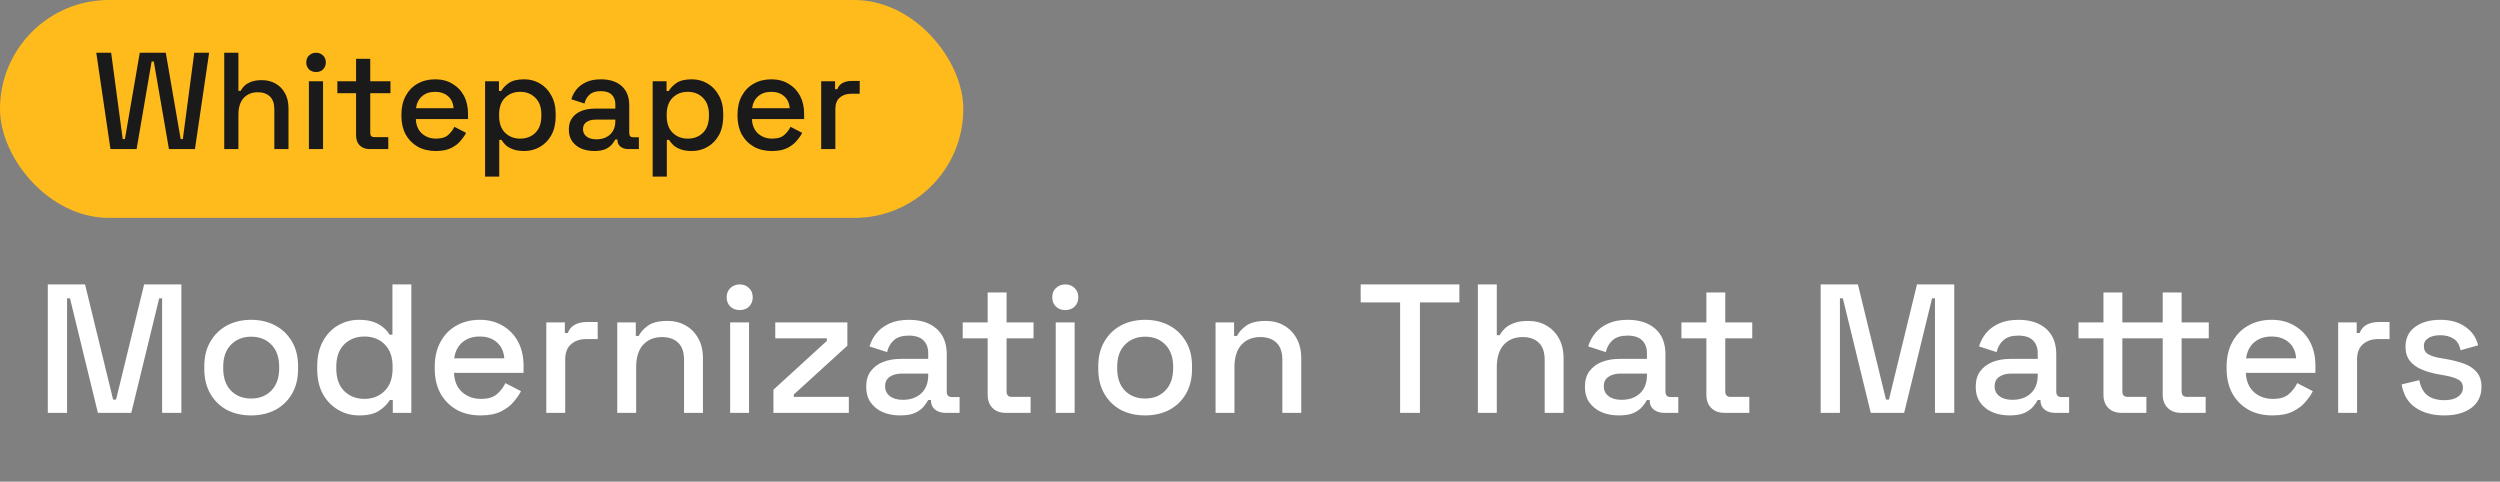 <svg width="218" height="42" viewBox="0 0 218 42" fill="none" xmlns="http://www.w3.org/2000/svg">
<rect x="0" y="0" width="218" height="42" fill="#808080" stroke="none"/>
<path d="M4.168 36V24.8H7.416L9.864 34.848H10.12L12.568 24.8H15.816V36H14.136V26.016H13.88L11.448 36H8.536L6.104 26.016H5.848V36H4.168ZM21.896 36.224C21.107 36.224 20.403 36.064 19.784 35.744C19.176 35.413 18.696 34.944 18.344 34.336C17.992 33.728 17.816 33.008 17.816 32.176V31.936C17.816 31.104 17.992 30.389 18.344 29.792C18.696 29.184 19.176 28.715 19.784 28.384C20.403 28.053 21.107 27.888 21.896 27.888C22.686 27.888 23.39 28.053 24.008 28.384C24.627 28.715 25.112 29.184 25.464 29.792C25.816 30.389 25.992 31.104 25.992 31.936V32.176C25.992 33.008 25.816 33.728 25.464 34.336C25.112 34.944 24.627 35.413 24.008 35.744C23.39 36.064 22.686 36.224 21.896 36.224ZM21.896 34.752C22.622 34.752 23.208 34.523 23.656 34.064C24.115 33.595 24.344 32.949 24.344 32.128V31.984C24.344 31.163 24.12 30.523 23.672 30.064C23.224 29.595 22.632 29.36 21.896 29.36C21.182 29.36 20.595 29.595 20.136 30.064C19.688 30.523 19.464 31.163 19.464 31.984V32.128C19.464 32.949 19.688 33.595 20.136 34.064C20.595 34.523 21.182 34.752 21.896 34.752ZM31.308 36.224C30.657 36.224 30.055 36.064 29.5 35.744C28.945 35.424 28.497 34.965 28.156 34.368C27.826 33.76 27.66 33.029 27.66 32.176V31.936C27.66 31.093 27.826 30.368 28.156 29.76C28.487 29.152 28.93 28.688 29.484 28.368C30.039 28.048 30.647 27.888 31.308 27.888C31.82 27.888 32.247 27.952 32.588 28.08C32.94 28.208 33.228 28.373 33.452 28.576C33.676 28.768 33.847 28.971 33.964 29.184H34.22V24.8H35.868V36H34.252V34.88H33.996C33.794 35.221 33.484 35.531 33.068 35.808C32.663 36.085 32.076 36.224 31.308 36.224ZM31.772 34.784C32.487 34.784 33.074 34.555 33.532 34.096C34.002 33.637 34.236 32.981 34.236 32.128V31.984C34.236 31.141 34.007 30.491 33.548 30.032C33.09 29.573 32.498 29.344 31.772 29.344C31.068 29.344 30.482 29.573 30.012 30.032C29.553 30.491 29.324 31.141 29.324 31.984V32.128C29.324 32.981 29.553 33.637 30.012 34.096C30.482 34.555 31.068 34.784 31.772 34.784ZM41.91 36.224C41.11 36.224 40.411 36.059 39.814 35.728C39.217 35.387 38.748 34.912 38.406 34.304C38.075 33.685 37.91 32.971 37.91 32.16V31.968C37.91 31.147 38.075 30.432 38.406 29.824C38.737 29.205 39.196 28.731 39.782 28.4C40.38 28.059 41.068 27.888 41.846 27.888C42.603 27.888 43.265 28.059 43.83 28.4C44.406 28.731 44.854 29.195 45.174 29.792C45.494 30.389 45.654 31.088 45.654 31.888V32.512H39.59C39.611 33.205 39.841 33.76 40.278 34.176C40.726 34.581 41.281 34.784 41.942 34.784C42.561 34.784 43.025 34.645 43.334 34.368C43.654 34.091 43.9 33.771 44.07 33.408L45.43 34.112C45.281 34.411 45.062 34.725 44.774 35.056C44.497 35.387 44.129 35.664 43.67 35.888C43.212 36.112 42.625 36.224 41.91 36.224ZM39.606 31.248H43.974C43.931 30.651 43.718 30.187 43.334 29.856C42.95 29.515 42.449 29.344 41.83 29.344C41.212 29.344 40.705 29.515 40.31 29.856C39.926 30.187 39.691 30.651 39.606 31.248ZM47.638 36V28.112H49.254V29.04H49.51C49.638 28.709 49.84 28.469 50.118 28.32C50.406 28.16 50.758 28.08 51.174 28.08H52.118V29.568H51.11C50.577 29.568 50.139 29.717 49.798 30.016C49.456 30.304 49.286 30.752 49.286 31.36V36H47.638ZM53.825 36V28.112H55.441V29.296H55.697C55.847 28.976 56.113 28.677 56.497 28.4C56.881 28.123 57.452 27.984 58.209 27.984C58.807 27.984 59.335 28.117 59.793 28.384C60.263 28.651 60.631 29.029 60.897 29.52C61.164 30 61.297 30.581 61.297 31.264V36H59.649V31.392C59.649 30.709 59.479 30.208 59.137 29.888C58.796 29.557 58.327 29.392 57.729 29.392C57.047 29.392 56.497 29.616 56.081 30.064C55.676 30.512 55.473 31.163 55.473 32.016V36H53.825ZM63.669 36V28.112H65.317V36H63.669ZM64.501 27.04C64.181 27.04 63.909 26.939 63.685 26.736C63.472 26.523 63.365 26.251 63.365 25.92C63.365 25.589 63.472 25.323 63.685 25.12C63.909 24.907 64.181 24.8 64.501 24.8C64.832 24.8 65.104 24.907 65.317 25.12C65.531 25.323 65.637 25.589 65.637 25.92C65.637 26.251 65.531 26.523 65.317 26.736C65.104 26.939 64.832 27.04 64.501 27.04ZM67.443 36V33.984L72.099 29.728V29.504H67.603V28.112H73.891V30.144L69.219 34.4V34.608H74.019V36H67.443ZM78.492 36.224C77.927 36.224 77.42 36.128 76.972 35.936C76.535 35.744 76.183 35.461 75.916 35.088C75.66 34.715 75.532 34.261 75.532 33.728C75.532 33.184 75.66 32.736 75.916 32.384C76.183 32.021 76.54 31.749 76.988 31.568C77.447 31.387 77.964 31.296 78.54 31.296H80.94V30.784C80.94 30.325 80.802 29.957 80.524 29.68C80.247 29.403 79.82 29.264 79.244 29.264C78.679 29.264 78.247 29.397 77.948 29.664C77.65 29.931 77.452 30.277 77.356 30.704L75.82 30.208C75.948 29.781 76.151 29.397 76.428 29.056C76.716 28.704 77.095 28.421 77.564 28.208C78.034 27.995 78.599 27.888 79.26 27.888C80.284 27.888 81.09 28.149 81.676 28.672C82.263 29.195 82.556 29.936 82.556 30.896V34.144C82.556 34.464 82.706 34.624 83.004 34.624H83.676V36H82.444C82.071 36 81.767 35.904 81.532 35.712C81.297 35.52 81.18 35.259 81.18 34.928V34.88H80.94C80.855 35.04 80.727 35.227 80.556 35.44C80.385 35.653 80.135 35.84 79.804 36C79.474 36.149 79.036 36.224 78.492 36.224ZM78.732 34.864C79.394 34.864 79.927 34.677 80.332 34.304C80.737 33.92 80.94 33.397 80.94 32.736V32.576H78.636C78.199 32.576 77.847 32.672 77.58 32.864C77.314 33.045 77.18 33.317 77.18 33.68C77.18 34.043 77.319 34.331 77.596 34.544C77.874 34.757 78.252 34.864 78.732 34.864ZM87.692 36C87.212 36 86.828 35.856 86.54 35.568C86.262 35.28 86.124 34.896 86.124 34.416V29.504H83.948V28.112H86.124V25.504H87.772V28.112H90.124V29.504H87.772V34.128C87.772 34.448 87.921 34.608 88.22 34.608H89.868V36H87.692ZM92.06 36V28.112H93.708V36H92.06ZM92.892 27.04C92.572 27.04 92.3 26.939 92.076 26.736C91.862 26.523 91.756 26.251 91.756 25.92C91.756 25.589 91.862 25.323 92.076 25.12C92.3 24.907 92.572 24.8 92.892 24.8C93.222 24.8 93.494 24.907 93.708 25.12C93.921 25.323 94.028 25.589 94.028 25.92C94.028 26.251 93.921 26.523 93.708 26.736C93.494 26.939 93.222 27.04 92.892 27.04ZM99.85 36.224C99.06 36.224 98.356 36.064 97.737 35.744C97.129 35.413 96.65 34.944 96.297 34.336C95.945 33.728 95.769 33.008 95.769 32.176V31.936C95.769 31.104 95.945 30.389 96.297 29.792C96.65 29.184 97.129 28.715 97.737 28.384C98.356 28.053 99.06 27.888 99.85 27.888C100.639 27.888 101.343 28.053 101.962 28.384C102.58 28.715 103.066 29.184 103.418 29.792C103.77 30.389 103.946 31.104 103.946 31.936V32.176C103.946 33.008 103.77 33.728 103.418 34.336C103.066 34.944 102.58 35.413 101.962 35.744C101.343 36.064 100.639 36.224 99.85 36.224ZM99.85 34.752C100.575 34.752 101.162 34.523 101.61 34.064C102.068 33.595 102.298 32.949 102.298 32.128V31.984C102.298 31.163 102.074 30.523 101.626 30.064C101.178 29.595 100.586 29.36 99.85 29.36C99.135 29.36 98.548 29.595 98.09 30.064C97.641 30.523 97.418 31.163 97.418 31.984V32.128C97.418 32.949 97.641 33.595 98.09 34.064C98.548 34.523 99.135 34.752 99.85 34.752ZM105.997 36V28.112H107.613V29.296H107.869C108.019 28.976 108.285 28.677 108.669 28.4C109.053 28.123 109.624 27.984 110.381 27.984C110.979 27.984 111.507 28.117 111.965 28.384C112.435 28.651 112.803 29.029 113.069 29.52C113.336 30 113.469 30.581 113.469 31.264V36H111.821V31.392C111.821 30.709 111.651 30.208 111.309 29.888C110.968 29.557 110.499 29.392 109.901 29.392C109.219 29.392 108.669 29.616 108.253 30.064C107.848 30.512 107.645 31.163 107.645 32.016V36H105.997ZM122.09 36V26.368H118.65V24.8H127.258V26.368H123.818V36H122.09ZM128.872 36V24.8H130.52V29.232H130.776C130.883 29.029 131.032 28.832 131.224 28.64C131.427 28.448 131.688 28.293 132.008 28.176C132.339 28.048 132.755 27.984 133.256 27.984C133.854 27.984 134.382 28.117 134.84 28.384C135.31 28.651 135.678 29.029 135.944 29.52C136.211 30 136.344 30.581 136.344 31.264V36H134.696V31.392C134.696 30.709 134.526 30.208 134.184 29.888C133.843 29.557 133.374 29.392 132.776 29.392C132.094 29.392 131.544 29.616 131.128 30.064C130.723 30.512 130.52 31.163 130.52 32.016V36H128.872ZM141.164 36.224C140.599 36.224 140.092 36.128 139.644 35.936C139.207 35.744 138.855 35.461 138.588 35.088C138.332 34.715 138.204 34.261 138.204 33.728C138.204 33.184 138.332 32.736 138.588 32.384C138.855 32.021 139.212 31.749 139.66 31.568C140.119 31.387 140.636 31.296 141.212 31.296H143.612V30.784C143.612 30.325 143.473 29.957 143.196 29.68C142.919 29.403 142.492 29.264 141.916 29.264C141.351 29.264 140.919 29.397 140.62 29.664C140.321 29.931 140.124 30.277 140.028 30.704L138.492 30.208C138.62 29.781 138.823 29.397 139.1 29.056C139.388 28.704 139.767 28.421 140.236 28.208C140.705 27.995 141.271 27.888 141.932 27.888C142.956 27.888 143.761 28.149 144.348 28.672C144.935 29.195 145.228 29.936 145.228 30.896V34.144C145.228 34.464 145.377 34.624 145.676 34.624H146.348V36H145.116C144.743 36 144.439 35.904 144.204 35.712C143.969 35.52 143.852 35.259 143.852 34.928V34.88H143.612C143.527 35.04 143.399 35.227 143.228 35.44C143.057 35.653 142.807 35.84 142.476 36C142.145 36.149 141.708 36.224 141.164 36.224ZM141.404 34.864C142.065 34.864 142.599 34.677 143.004 34.304C143.409 33.92 143.612 33.397 143.612 32.736V32.576H141.308C140.871 32.576 140.519 32.672 140.252 32.864C139.985 33.045 139.852 33.317 139.852 33.68C139.852 34.043 139.991 34.331 140.268 34.544C140.545 34.757 140.924 34.864 141.404 34.864ZM150.364 36C149.884 36 149.5 35.856 149.212 35.568C148.934 35.28 148.796 34.896 148.796 34.416V29.504H146.62V28.112H148.796V25.504H150.444V28.112H152.796V29.504H150.444V34.128C150.444 34.448 150.593 34.608 150.891 34.608H152.54V36H150.364ZM158.762 36V24.8H162.01L164.458 34.848H164.714L167.162 24.8H170.41V36H168.73V26.016H168.474L166.042 36H163.13L160.698 26.016H160.442V36H158.762ZM175.242 36.224C174.677 36.224 174.17 36.128 173.722 35.936C173.285 35.744 172.933 35.461 172.666 35.088C172.41 34.715 172.282 34.261 172.282 33.728C172.282 33.184 172.41 32.736 172.666 32.384C172.933 32.021 173.29 31.749 173.738 31.568C174.197 31.387 174.714 31.296 175.29 31.296H177.69V30.784C177.69 30.325 177.551 29.957 177.274 29.68C176.997 29.403 176.57 29.264 175.994 29.264C175.429 29.264 174.997 29.397 174.698 29.664C174.399 29.931 174.202 30.277 174.106 30.704L172.57 30.208C172.698 29.781 172.901 29.397 173.178 29.056C173.466 28.704 173.845 28.421 174.314 28.208C174.783 27.995 175.349 27.888 176.01 27.888C177.034 27.888 177.839 28.149 178.426 28.672C179.013 29.195 179.306 29.936 179.306 30.896V34.144C179.306 34.464 179.455 34.624 179.754 34.624H180.426V36H179.194C178.821 36 178.517 35.904 178.282 35.712C178.047 35.52 177.93 35.259 177.93 34.928V34.88H177.69C177.605 35.04 177.477 35.227 177.306 35.44C177.135 35.653 176.885 35.84 176.554 36C176.223 36.149 175.786 36.224 175.242 36.224ZM175.482 34.864C176.143 34.864 176.677 34.677 177.082 34.304C177.487 33.92 177.69 33.397 177.69 32.736V32.576H175.386C174.949 32.576 174.597 32.672 174.33 32.864C174.063 33.045 173.93 33.317 173.93 33.68C173.93 34.043 174.069 34.331 174.346 34.544C174.623 34.757 175.002 34.864 175.482 34.864ZM184.989 36C184.509 36 184.125 35.856 183.837 35.568C183.559 35.28 183.421 34.896 183.421 34.416V29.504H181.245V28.112H183.421V25.504H185.069V28.112H186.925V29.504H185.069V34.128C185.069 34.448 185.218 34.608 185.516 34.608H187.165V36H184.989ZM190.173 36C189.693 36 189.309 35.856 189.021 35.568C188.733 35.28 188.589 34.896 188.589 34.416V29.504H186.925V28.112H188.589V25.504H190.237V28.112H192.605V29.504H190.237V34.128C190.237 34.448 190.391 34.608 190.701 34.608H192.333V36H190.173ZM198.16 36.224C197.36 36.224 196.661 36.059 196.064 35.728C195.467 35.387 194.997 34.912 194.656 34.304C194.325 33.685 194.16 32.971 194.16 32.16V31.968C194.16 31.147 194.325 30.432 194.656 29.824C194.987 29.205 195.445 28.731 196.032 28.4C196.629 28.059 197.317 27.888 198.096 27.888C198.853 27.888 199.515 28.059 200.08 28.4C200.656 28.731 201.104 29.195 201.424 29.792C201.744 30.389 201.904 31.088 201.904 31.888V32.512H195.84C195.861 33.205 196.091 33.76 196.528 34.176C196.976 34.581 197.531 34.784 198.192 34.784C198.811 34.784 199.275 34.645 199.584 34.368C199.904 34.091 200.149 33.771 200.32 33.408L201.68 34.112C201.531 34.411 201.312 34.725 201.024 35.056C200.747 35.387 200.379 35.664 199.92 35.888C199.461 36.112 198.875 36.224 198.16 36.224ZM195.856 31.248H200.224C200.181 30.651 199.968 30.187 199.584 29.856C199.2 29.515 198.699 29.344 198.08 29.344C197.461 29.344 196.955 29.515 196.56 29.856C196.176 30.187 195.941 30.651 195.856 31.248ZM203.888 36V28.112H205.504V29.04H205.76C205.888 28.709 206.091 28.469 206.368 28.32C206.656 28.16 207.008 28.08 207.424 28.08H208.368V29.568H207.36C206.827 29.568 206.389 29.717 206.048 30.016C205.707 30.304 205.536 30.752 205.536 31.36V36H203.888ZM213.136 36.224C212.133 36.224 211.301 36 210.64 35.552C209.978 35.104 209.573 34.427 209.424 33.52L210.96 33.152C211.045 33.589 211.189 33.936 211.392 34.192C211.594 34.448 211.845 34.629 212.144 34.736C212.453 34.843 212.784 34.896 213.136 34.896C213.658 34.896 214.058 34.795 214.336 34.592C214.624 34.389 214.768 34.128 214.768 33.808C214.768 33.488 214.634 33.253 214.368 33.104C214.101 32.955 213.706 32.832 213.184 32.736L212.64 32.64C212.106 32.544 211.621 32.405 211.184 32.224C210.746 32.043 210.4 31.792 210.144 31.472C209.888 31.152 209.76 30.741 209.76 30.24C209.76 29.493 210.037 28.917 210.592 28.512C211.146 28.096 211.882 27.888 212.799 27.888C213.685 27.888 214.41 28.091 214.976 28.496C215.552 28.891 215.925 29.429 216.096 30.112L214.56 30.544C214.464 30.064 214.261 29.728 213.952 29.536C213.642 29.333 213.258 29.232 212.799 29.232C212.352 29.232 212 29.317 211.744 29.488C211.488 29.648 211.36 29.877 211.36 30.176C211.36 30.496 211.482 30.731 211.728 30.88C211.984 31.029 212.325 31.141 212.752 31.216L213.312 31.312C213.877 31.408 214.394 31.541 214.864 31.712C215.333 31.883 215.701 32.128 215.968 32.448C216.245 32.768 216.384 33.195 216.384 33.728C216.384 34.517 216.09 35.131 215.504 35.568C214.917 36.005 214.128 36.224 213.136 36.224Z" fill="white"/>
<rect width="84" height="19" rx="9.5" fill="#FFBB1B"/>
<path d="M9.632 13L8.396 4.6H9.692L10.7 12.124H10.892L12.188 4.6H14.456L15.752 12.124H15.944L16.94 4.6H18.236L17 13H14.732L13.412 5.368H13.22L11.912 13H9.632ZM19.553 13V4.6H20.789V7.924H20.981C21.061 7.772 21.173 7.624 21.317 7.48C21.469 7.336 21.665 7.22 21.905 7.132C22.153 7.036 22.465 6.988 22.841 6.988C23.289 6.988 23.685 7.088 24.029 7.288C24.381 7.488 24.657 7.772 24.857 8.14C25.057 8.5 25.157 8.936 25.157 9.448V13H23.921V9.544C23.921 9.032 23.793 8.656 23.537 8.416C23.281 8.168 22.929 8.044 22.481 8.044C21.969 8.044 21.557 8.212 21.245 8.548C20.941 8.884 20.789 9.372 20.789 10.012V13H19.553ZM26.935 13V7.084H28.171V13H26.935ZM27.559 6.28C27.319 6.28 27.115 6.204 26.947 6.052C26.787 5.892 26.707 5.688 26.707 5.44C26.707 5.192 26.787 4.992 26.947 4.84C27.115 4.68 27.319 4.6 27.559 4.6C27.807 4.6 28.011 4.68 28.171 4.84C28.331 4.992 28.411 5.192 28.411 5.44C28.411 5.688 28.331 5.892 28.171 6.052C28.011 6.204 27.807 6.28 27.559 6.28ZM32.226 13C31.866 13 31.578 12.892 31.362 12.676C31.154 12.46 31.05 12.172 31.05 11.812V8.128H29.418V7.084H31.05V5.128H32.286V7.084H34.05V8.128H32.286V11.596C32.286 11.836 32.398 11.956 32.622 11.956H33.858V13H32.226ZM38.003 13.168C37.403 13.168 36.879 13.044 36.431 12.796C35.983 12.54 35.631 12.184 35.375 11.728C35.127 11.264 35.003 10.728 35.003 10.12V9.976C35.003 9.36 35.127 8.824 35.375 8.368C35.623 7.904 35.967 7.548 36.407 7.3C36.855 7.044 37.371 6.916 37.955 6.916C38.523 6.916 39.019 7.044 39.443 7.3C39.875 7.548 40.211 7.896 40.451 8.344C40.691 8.792 40.811 9.316 40.811 9.916V10.384H36.263C36.279 10.904 36.451 11.32 36.779 11.632C37.115 11.936 37.531 12.088 38.027 12.088C38.491 12.088 38.839 11.984 39.071 11.776C39.311 11.568 39.495 11.328 39.623 11.056L40.643 11.584C40.531 11.808 40.367 12.044 40.151 12.292C39.943 12.54 39.667 12.748 39.323 12.916C38.979 13.084 38.539 13.168 38.003 13.168ZM36.275 9.436H39.551C39.519 8.988 39.359 8.64 39.071 8.392C38.783 8.136 38.407 8.008 37.943 8.008C37.479 8.008 37.099 8.136 36.803 8.392C36.515 8.64 36.339 8.988 36.275 9.436ZM42.299 15.4V7.084H43.511V7.936H43.703C43.855 7.672 44.083 7.436 44.387 7.228C44.699 7.02 45.143 6.916 45.719 6.916C46.215 6.916 46.667 7.036 47.075 7.276C47.491 7.516 47.823 7.864 48.071 8.32C48.327 8.768 48.455 9.312 48.455 9.952V10.132C48.455 10.772 48.331 11.32 48.083 11.776C47.835 12.224 47.503 12.568 47.087 12.808C46.671 13.048 46.215 13.168 45.719 13.168C45.335 13.168 45.011 13.12 44.747 13.024C44.483 12.928 44.271 12.808 44.111 12.664C43.951 12.512 43.823 12.356 43.727 12.196H43.535V15.4H42.299ZM45.359 12.088C45.903 12.088 46.347 11.916 46.691 11.572C47.035 11.228 47.207 10.736 47.207 10.096V9.988C47.207 9.356 47.031 8.868 46.679 8.524C46.335 8.18 45.895 8.008 45.359 8.008C44.831 8.008 44.391 8.18 44.039 8.524C43.695 8.868 43.523 9.356 43.523 9.988V10.096C43.523 10.736 43.695 11.228 44.039 11.572C44.391 11.916 44.831 12.088 45.359 12.088ZM51.822 13.168C51.398 13.168 51.018 13.096 50.682 12.952C50.354 12.808 50.09 12.596 49.89 12.316C49.698 12.036 49.602 11.696 49.602 11.296C49.602 10.888 49.698 10.552 49.89 10.288C50.09 10.016 50.358 9.812 50.694 9.676C51.038 9.54 51.426 9.472 51.858 9.472H53.658V9.088C53.658 8.744 53.554 8.468 53.346 8.26C53.138 8.052 52.818 7.948 52.386 7.948C51.962 7.948 51.638 8.048 51.414 8.248C51.19 8.448 51.042 8.708 50.97 9.028L49.818 8.656C49.914 8.336 50.066 8.048 50.274 7.792C50.49 7.528 50.774 7.316 51.126 7.156C51.478 6.996 51.902 6.916 52.398 6.916C53.166 6.916 53.77 7.112 54.21 7.504C54.65 7.896 54.87 8.452 54.87 9.172V11.608C54.87 11.848 54.982 11.968 55.206 11.968H55.71V13H54.786C54.506 13 54.278 12.928 54.102 12.784C53.926 12.64 53.838 12.444 53.838 12.196V12.16H53.658C53.594 12.28 53.498 12.42 53.37 12.58C53.242 12.74 53.054 12.88 52.806 13C52.558 13.112 52.23 13.168 51.822 13.168ZM52.002 12.148C52.498 12.148 52.898 12.008 53.202 11.728C53.506 11.44 53.658 11.048 53.658 10.552V10.432H51.93C51.602 10.432 51.338 10.504 51.138 10.648C50.938 10.784 50.838 10.988 50.838 11.26C50.838 11.532 50.942 11.748 51.15 11.908C51.358 12.068 51.642 12.148 52.002 12.148ZM56.912 15.4V7.084H58.124V7.936H58.316C58.468 7.672 58.696 7.436 59 7.228C59.312 7.02 59.756 6.916 60.332 6.916C60.828 6.916 61.28 7.036 61.688 7.276C62.104 7.516 62.436 7.864 62.684 8.32C62.94 8.768 63.068 9.312 63.068 9.952V10.132C63.068 10.772 62.944 11.32 62.696 11.776C62.448 12.224 62.116 12.568 61.7 12.808C61.284 13.048 60.828 13.168 60.332 13.168C59.948 13.168 59.624 13.12 59.36 13.024C59.096 12.928 58.884 12.808 58.724 12.664C58.564 12.512 58.436 12.356 58.34 12.196H58.148V15.4H56.912ZM59.972 12.088C60.516 12.088 60.96 11.916 61.304 11.572C61.648 11.228 61.82 10.736 61.82 10.096V9.988C61.82 9.356 61.644 8.868 61.292 8.524C60.948 8.18 60.508 8.008 59.972 8.008C59.444 8.008 59.004 8.18 58.652 8.524C58.308 8.868 58.136 9.356 58.136 9.988V10.096C58.136 10.736 58.308 11.228 58.652 11.572C59.004 11.916 59.444 12.088 59.972 12.088ZM67.311 13.168C66.712 13.168 66.188 13.044 65.74 12.796C65.291 12.54 64.939 12.184 64.683 11.728C64.436 11.264 64.311 10.728 64.311 10.12V9.976C64.311 9.36 64.436 8.824 64.683 8.368C64.931 7.904 65.275 7.548 65.716 7.3C66.163 7.044 66.68 6.916 67.263 6.916C67.832 6.916 68.328 7.044 68.751 7.3C69.183 7.548 69.519 7.896 69.76 8.344C69.999 8.792 70.12 9.316 70.12 9.916V10.384H65.572C65.588 10.904 65.76 11.32 66.088 11.632C66.424 11.936 66.84 12.088 67.335 12.088C67.799 12.088 68.147 11.984 68.379 11.776C68.62 11.568 68.803 11.328 68.931 11.056L69.951 11.584C69.84 11.808 69.675 12.044 69.46 12.292C69.251 12.54 68.975 12.748 68.632 12.916C68.287 13.084 67.847 13.168 67.311 13.168ZM65.584 9.436H68.859C68.828 8.988 68.668 8.64 68.379 8.392C68.091 8.136 67.716 8.008 67.251 8.008C66.787 8.008 66.407 8.136 66.112 8.392C65.823 8.64 65.647 8.988 65.584 9.436ZM71.607 13V7.084H72.819V7.78H73.011C73.107 7.532 73.259 7.352 73.467 7.24C73.683 7.12 73.947 7.06 74.259 7.06H74.967V8.176H74.211C73.811 8.176 73.483 8.288 73.227 8.512C72.971 8.728 72.843 9.064 72.843 9.52V13H71.607Z" fill="#1A1A1A"/>
</svg>
